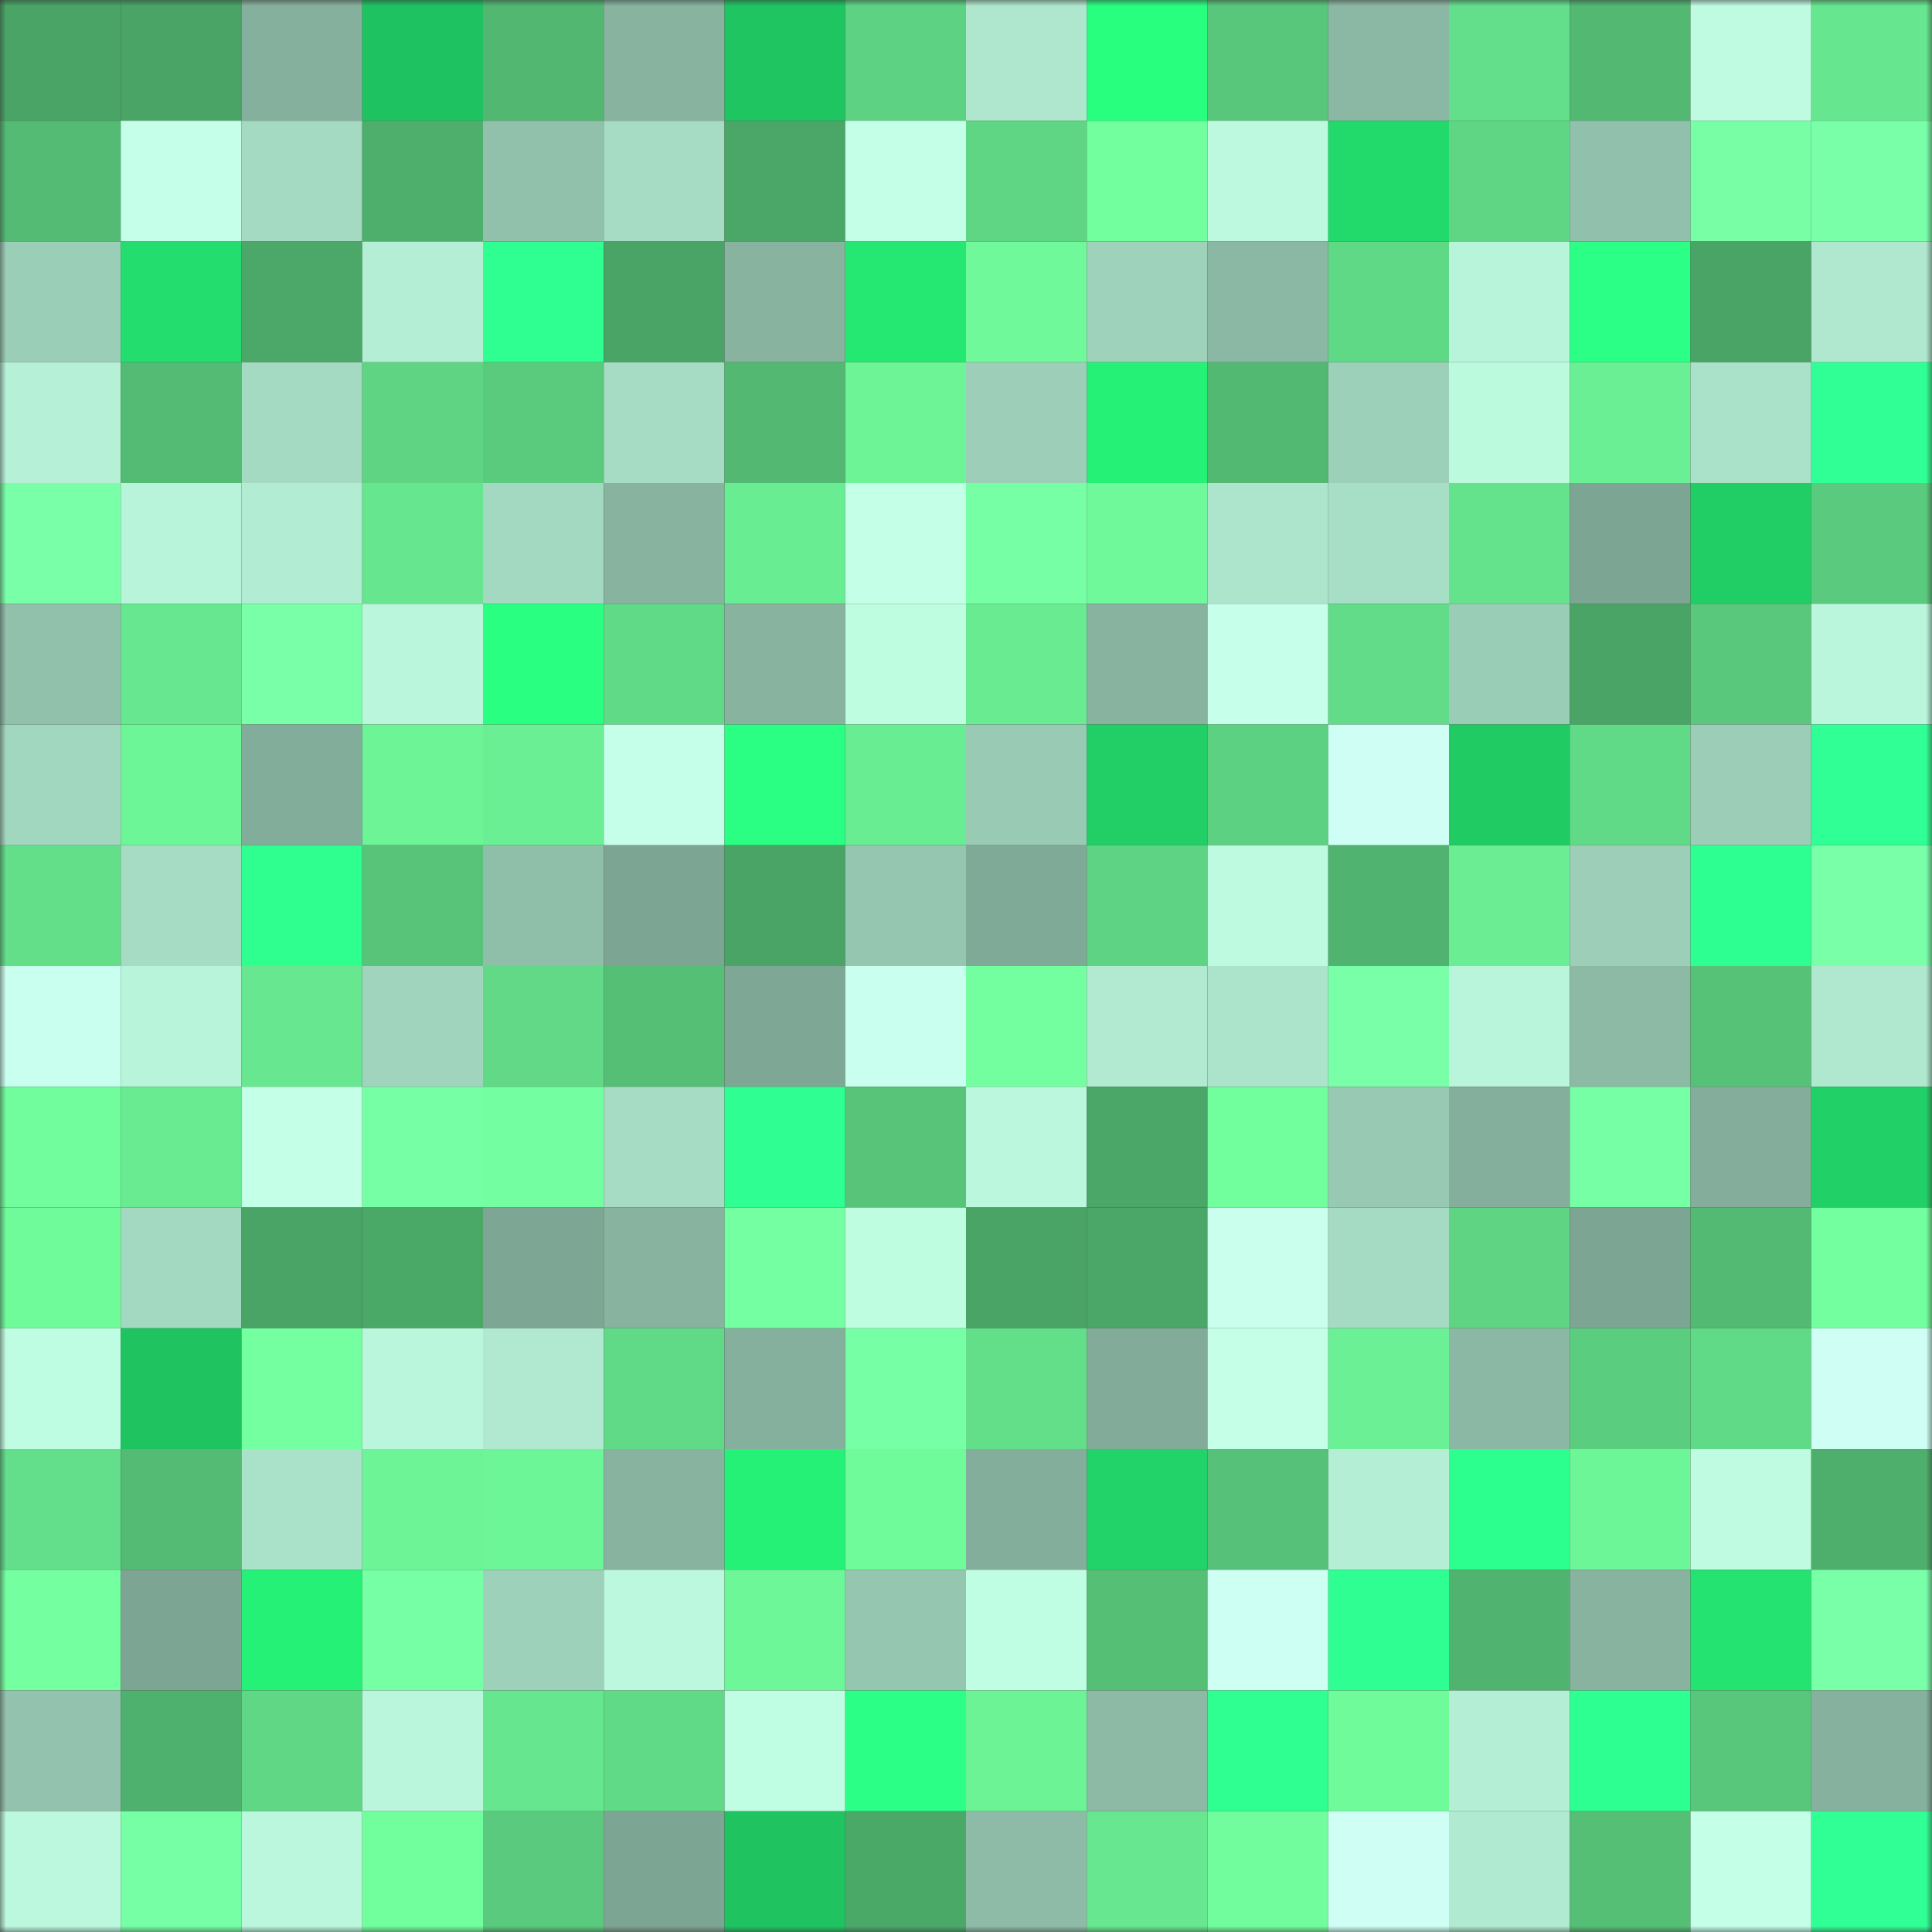 <svg viewBox="0 0 160 160" fill="none" role="img" xmlns="http://www.w3.org/2000/svg" width="240" height="240" name="lens%2Cgeorges.lens"><rect x="0" y="0" width="160" height="160" fill="#333333" stroke="none"/><mask id="1684178918" mask-type="alpha" maskUnits="userSpaceOnUse" x="0" y="0" width="160" height="160"><rect width="160" height="160" fill="#FFFFFF"></rect></mask><g mask="url(#1684178918)"><rect x="0" y="0" width="10" height="10" fill="#49a465"></rect><rect x="10" y="0" width="10" height="10" fill="#49a465"></rect><rect x="20" y="0" width="10" height="10" fill="#85b09d"></rect><rect x="30" y="0" width="10" height="10" fill="#1fc260"></rect><rect x="40" y="0" width="10" height="10" fill="#51b771"></rect><rect x="50" y="0" width="10" height="10" fill="#87b39f"></rect><rect x="60" y="0" width="10" height="10" fill="#1fc561"></rect><rect x="70" y="0" width="10" height="10" fill="#5dd282"></rect><rect x="80" y="0" width="10" height="10" fill="#aee7cd"></rect><rect x="90" y="0" width="10" height="10" fill="#28ff7f"></rect><rect x="100" y="0" width="10" height="10" fill="#59c77b"></rect><rect x="110" y="0" width="10" height="10" fill="#8bb8a4"></rect><rect x="120" y="0" width="10" height="10" fill="#63de8a"></rect><rect x="130" y="0" width="10" height="10" fill="#52b872"></rect><rect x="140" y="0" width="10" height="10" fill="#befbe0"></rect><rect x="150" y="0" width="10" height="10" fill="#66e68f"></rect><rect x="0" y="10" width="10" height="10" fill="#53bb74"></rect><rect x="10" y="10" width="10" height="10" fill="#c5ffe9"></rect><rect x="20" y="10" width="10" height="10" fill="#a4d9c2"></rect><rect x="30" y="10" width="10" height="10" fill="#4eaf6d"></rect><rect x="40" y="10" width="10" height="10" fill="#91c0ab"></rect><rect x="50" y="10" width="10" height="10" fill="#a6dcc4"></rect><rect x="60" y="10" width="10" height="10" fill="#4aa767"></rect><rect x="70" y="10" width="10" height="10" fill="#c4ffe8"></rect><rect x="80" y="10" width="10" height="10" fill="#5fd684"></rect><rect x="90" y="10" width="10" height="10" fill="#72ff9e"></rect><rect x="100" y="10" width="10" height="10" fill="#bcf9de"></rect><rect x="110" y="10" width="10" height="10" fill="#22d96b"></rect><rect x="120" y="10" width="10" height="10" fill="#5fd684"></rect><rect x="130" y="10" width="10" height="10" fill="#91c1ac"></rect><rect x="140" y="10" width="10" height="10" fill="#78ffa6"></rect><rect x="150" y="10" width="10" height="10" fill="#79ffa8"></rect><rect x="0" y="20" width="10" height="10" fill="#9bceb7"></rect><rect x="10" y="20" width="10" height="10" fill="#23de6e"></rect><rect x="20" y="20" width="10" height="10" fill="#4ba868"></rect><rect x="30" y="20" width="10" height="10" fill="#b4efd5"></rect><rect x="40" y="20" width="10" height="10" fill="#2eff90"></rect><rect x="50" y="20" width="10" height="10" fill="#49a465"></rect><rect x="60" y="20" width="10" height="10" fill="#87b39f"></rect><rect x="70" y="20" width="10" height="10" fill="#25e872"></rect><rect x="80" y="20" width="10" height="10" fill="#6ff99a"></rect><rect x="90" y="20" width="10" height="10" fill="#9ed2bb"></rect><rect x="100" y="20" width="10" height="10" fill="#8bb8a4"></rect><rect x="110" y="20" width="10" height="10" fill="#60d986"></rect><rect x="120" y="20" width="10" height="10" fill="#b8f4da"></rect><rect x="130" y="20" width="10" height="10" fill="#2bff86"></rect><rect x="140" y="20" width="10" height="10" fill="#49a465"></rect><rect x="150" y="20" width="10" height="10" fill="#afe8cf"></rect><rect x="0" y="30" width="10" height="10" fill="#b6f1d7"></rect><rect x="10" y="30" width="10" height="10" fill="#53bb74"></rect><rect x="20" y="30" width="10" height="10" fill="#a4dac2"></rect><rect x="30" y="30" width="10" height="10" fill="#5fd584"></rect><rect x="40" y="30" width="10" height="10" fill="#5aca7d"></rect><rect x="50" y="30" width="10" height="10" fill="#a6dcc4"></rect><rect x="60" y="30" width="10" height="10" fill="#52b872"></rect><rect x="70" y="30" width="10" height="10" fill="#6df497"></rect><rect x="80" y="30" width="10" height="10" fill="#9cceb8"></rect><rect x="90" y="30" width="10" height="10" fill="#26f177"></rect><rect x="100" y="30" width="10" height="10" fill="#52b973"></rect><rect x="110" y="30" width="10" height="10" fill="#9dd0b9"></rect><rect x="120" y="30" width="10" height="10" fill="#bcfade"></rect><rect x="130" y="30" width="10" height="10" fill="#6aef94"></rect><rect x="140" y="30" width="10" height="10" fill="#aae1c9"></rect><rect x="150" y="30" width="10" height="10" fill="#2fff94"></rect><rect x="0" y="40" width="10" height="10" fill="#79ffa8"></rect><rect x="10" y="40" width="10" height="10" fill="#b8f4da"></rect><rect x="20" y="40" width="10" height="10" fill="#b2ecd2"></rect><rect x="30" y="40" width="10" height="10" fill="#66e68f"></rect><rect x="40" y="40" width="10" height="10" fill="#a4d9c1"></rect><rect x="50" y="40" width="10" height="10" fill="#87b39f"></rect><rect x="60" y="40" width="10" height="10" fill="#69ed93"></rect><rect x="70" y="40" width="10" height="10" fill="#c4ffe8"></rect><rect x="80" y="40" width="10" height="10" fill="#77ffa5"></rect><rect x="90" y="40" width="10" height="10" fill="#6ff99a"></rect><rect x="100" y="40" width="10" height="10" fill="#ade5cc"></rect><rect x="110" y="40" width="10" height="10" fill="#a7dec6"></rect><rect x="120" y="40" width="10" height="10" fill="#65e28c"></rect><rect x="130" y="40" width="10" height="10" fill="#7da593"></rect><rect x="140" y="40" width="10" height="10" fill="#21ce66"></rect><rect x="150" y="40" width="10" height="10" fill="#5acb7e"></rect><rect x="0" y="50" width="10" height="10" fill="#91c0ab"></rect><rect x="10" y="50" width="10" height="10" fill="#67e890"></rect><rect x="20" y="50" width="10" height="10" fill="#79ffa8"></rect><rect x="30" y="50" width="10" height="10" fill="#baf6db"></rect><rect x="40" y="50" width="10" height="10" fill="#29ff81"></rect><rect x="50" y="50" width="10" height="10" fill="#61da87"></rect><rect x="60" y="50" width="10" height="10" fill="#87b39f"></rect><rect x="70" y="50" width="10" height="10" fill="#bffde1"></rect><rect x="80" y="50" width="10" height="10" fill="#69eb92"></rect><rect x="90" y="50" width="10" height="10" fill="#87b39f"></rect><rect x="100" y="50" width="10" height="10" fill="#c6ffea"></rect><rect x="110" y="50" width="10" height="10" fill="#62dc88"></rect><rect x="120" y="50" width="10" height="10" fill="#9acdb6"></rect><rect x="130" y="50" width="10" height="10" fill="#49a465"></rect><rect x="140" y="50" width="10" height="10" fill="#59c87c"></rect><rect x="150" y="50" width="10" height="10" fill="#baf6db"></rect><rect x="0" y="60" width="10" height="10" fill="#a2d7bf"></rect><rect x="10" y="60" width="10" height="10" fill="#6df698"></rect><rect x="20" y="60" width="10" height="10" fill="#82ad9a"></rect><rect x="30" y="60" width="10" height="10" fill="#6df497"></rect><rect x="40" y="60" width="10" height="10" fill="#6aef94"></rect><rect x="50" y="60" width="10" height="10" fill="#c5ffe9"></rect><rect x="60" y="60" width="10" height="10" fill="#2aff83"></rect><rect x="70" y="60" width="10" height="10" fill="#69ed93"></rect><rect x="80" y="60" width="10" height="10" fill="#98cab4"></rect><rect x="90" y="60" width="10" height="10" fill="#21cf66"></rect><rect x="100" y="60" width="10" height="10" fill="#5dd182"></rect><rect x="110" y="60" width="10" height="10" fill="#cffff4"></rect><rect x="120" y="60" width="10" height="10" fill="#20cb64"></rect><rect x="130" y="60" width="10" height="10" fill="#61da87"></rect><rect x="140" y="60" width="10" height="10" fill="#9bcdb7"></rect><rect x="150" y="60" width="10" height="10" fill="#2fff94"></rect><rect x="0" y="70" width="10" height="10" fill="#63de89"></rect><rect x="10" y="70" width="10" height="10" fill="#a6dcc4"></rect><rect x="20" y="70" width="10" height="10" fill="#2eff8f"></rect><rect x="30" y="70" width="10" height="10" fill="#57c479"></rect><rect x="40" y="70" width="10" height="10" fill="#8fbea9"></rect><rect x="50" y="70" width="10" height="10" fill="#7da593"></rect><rect x="60" y="70" width="10" height="10" fill="#49a466"></rect><rect x="70" y="70" width="10" height="10" fill="#95c6b0"></rect><rect x="80" y="70" width="10" height="10" fill="#80aa98"></rect><rect x="90" y="70" width="10" height="10" fill="#5ed383"></rect><rect x="100" y="70" width="10" height="10" fill="#bdfadf"></rect><rect x="110" y="70" width="10" height="10" fill="#50b36f"></rect><rect x="120" y="70" width="10" height="10" fill="#6aed93"></rect><rect x="130" y="70" width="10" height="10" fill="#9cceb8"></rect><rect x="140" y="70" width="10" height="10" fill="#2eff91"></rect><rect x="150" y="70" width="10" height="10" fill="#79ffa8"></rect><rect x="0" y="80" width="10" height="10" fill="#c9ffee"></rect><rect x="10" y="80" width="10" height="10" fill="#b8f4da"></rect><rect x="20" y="80" width="10" height="10" fill="#67e78f"></rect><rect x="30" y="80" width="10" height="10" fill="#a0d4bd"></rect><rect x="40" y="80" width="10" height="10" fill="#61d986"></rect><rect x="50" y="80" width="10" height="10" fill="#55bf76"></rect><rect x="60" y="80" width="10" height="10" fill="#7ea795"></rect><rect x="70" y="80" width="10" height="10" fill="#c9ffee"></rect><rect x="80" y="80" width="10" height="10" fill="#73ffa0"></rect><rect x="90" y="80" width="10" height="10" fill="#b1ead0"></rect><rect x="100" y="80" width="10" height="10" fill="#ace4cb"></rect><rect x="110" y="80" width="10" height="10" fill="#79ffa8"></rect><rect x="120" y="80" width="10" height="10" fill="#b9f5da"></rect><rect x="130" y="80" width="10" height="10" fill="#8cbaa5"></rect><rect x="140" y="80" width="10" height="10" fill="#56c278"></rect><rect x="150" y="80" width="10" height="10" fill="#afe8cf"></rect><rect x="0" y="90" width="10" height="10" fill="#71fd9d"></rect><rect x="10" y="90" width="10" height="10" fill="#69eb92"></rect><rect x="20" y="90" width="10" height="10" fill="#c4ffe8"></rect><rect x="30" y="90" width="10" height="10" fill="#76ffa4"></rect><rect x="40" y="90" width="10" height="10" fill="#73ffa1"></rect><rect x="50" y="90" width="10" height="10" fill="#a6dcc4"></rect><rect x="60" y="90" width="10" height="10" fill="#2fff92"></rect><rect x="70" y="90" width="10" height="10" fill="#57c479"></rect><rect x="80" y="90" width="10" height="10" fill="#bbf7dc"></rect><rect x="90" y="90" width="10" height="10" fill="#4aa767"></rect><rect x="100" y="90" width="10" height="10" fill="#71fe9d"></rect><rect x="110" y="90" width="10" height="10" fill="#98c9b3"></rect><rect x="120" y="90" width="10" height="10" fill="#84af9c"></rect><rect x="130" y="90" width="10" height="10" fill="#76ffa5"></rect><rect x="140" y="90" width="10" height="10" fill="#84ae9b"></rect><rect x="150" y="90" width="10" height="10" fill="#21d167"></rect><rect x="0" y="100" width="10" height="10" fill="#70fb9b"></rect><rect x="10" y="100" width="10" height="10" fill="#a4d9c1"></rect><rect x="20" y="100" width="10" height="10" fill="#49a465"></rect><rect x="30" y="100" width="10" height="10" fill="#4ba968"></rect><rect x="40" y="100" width="10" height="10" fill="#7da694"></rect><rect x="50" y="100" width="10" height="10" fill="#87b39f"></rect><rect x="60" y="100" width="10" height="10" fill="#74ffa2"></rect><rect x="70" y="100" width="10" height="10" fill="#bffde1"></rect><rect x="80" y="100" width="10" height="10" fill="#49a466"></rect><rect x="90" y="100" width="10" height="10" fill="#4aa767"></rect><rect x="100" y="100" width="10" height="10" fill="#caffee"></rect><rect x="110" y="100" width="10" height="10" fill="#a5dac3"></rect><rect x="120" y="100" width="10" height="10" fill="#5fd584"></rect><rect x="130" y="100" width="10" height="10" fill="#7da593"></rect><rect x="140" y="100" width="10" height="10" fill="#53ba73"></rect><rect x="150" y="100" width="10" height="10" fill="#73ff9f"></rect><rect x="0" y="110" width="10" height="10" fill="#bffde2"></rect><rect x="10" y="110" width="10" height="10" fill="#1fc461"></rect><rect x="20" y="110" width="10" height="10" fill="#74ffa1"></rect><rect x="30" y="110" width="10" height="10" fill="#baf6db"></rect><rect x="40" y="110" width="10" height="10" fill="#b0e9cf"></rect><rect x="50" y="110" width="10" height="10" fill="#61da87"></rect><rect x="60" y="110" width="10" height="10" fill="#85b09d"></rect><rect x="70" y="110" width="10" height="10" fill="#76ffa4"></rect><rect x="80" y="110" width="10" height="10" fill="#63df8a"></rect><rect x="90" y="110" width="10" height="10" fill="#82ac99"></rect><rect x="100" y="110" width="10" height="10" fill="#c5ffe8"></rect><rect x="110" y="110" width="10" height="10" fill="#6bf095"></rect><rect x="120" y="110" width="10" height="10" fill="#8bb8a4"></rect><rect x="130" y="110" width="10" height="10" fill="#5bcd7f"></rect><rect x="140" y="110" width="10" height="10" fill="#61da87"></rect><rect x="150" y="110" width="10" height="10" fill="#cffff4"></rect><rect x="0" y="120" width="10" height="10" fill="#63de8a"></rect><rect x="10" y="120" width="10" height="10" fill="#53bb74"></rect><rect x="20" y="120" width="10" height="10" fill="#aae1c9"></rect><rect x="30" y="120" width="10" height="10" fill="#6df497"></rect><rect x="40" y="120" width="10" height="10" fill="#6df698"></rect><rect x="50" y="120" width="10" height="10" fill="#87b39f"></rect><rect x="60" y="120" width="10" height="10" fill="#26f177"></rect><rect x="70" y="120" width="10" height="10" fill="#70fb9b"></rect><rect x="80" y="120" width="10" height="10" fill="#83ae9b"></rect><rect x="90" y="120" width="10" height="10" fill="#21d368"></rect><rect x="100" y="120" width="10" height="10" fill="#56c178"></rect><rect x="110" y="120" width="10" height="10" fill="#b4efd5"></rect><rect x="120" y="120" width="10" height="10" fill="#2dff8e"></rect><rect x="130" y="120" width="10" height="10" fill="#6df698"></rect><rect x="140" y="120" width="10" height="10" fill="#befbe0"></rect><rect x="150" y="120" width="10" height="10" fill="#4eaf6d"></rect><rect x="0" y="130" width="10" height="10" fill="#74ffa1"></rect><rect x="10" y="130" width="10" height="10" fill="#7da593"></rect><rect x="20" y="130" width="10" height="10" fill="#26f177"></rect><rect x="30" y="130" width="10" height="10" fill="#77ffa6"></rect><rect x="40" y="130" width="10" height="10" fill="#9dd1ba"></rect><rect x="50" y="130" width="10" height="10" fill="#bbf8dd"></rect><rect x="60" y="130" width="10" height="10" fill="#6ef799"></rect><rect x="70" y="130" width="10" height="10" fill="#95c6b0"></rect><rect x="80" y="130" width="10" height="10" fill="#c0fee3"></rect><rect x="90" y="130" width="10" height="10" fill="#55bf76"></rect><rect x="100" y="130" width="10" height="10" fill="#cdfff2"></rect><rect x="110" y="130" width="10" height="10" fill="#2fff92"></rect><rect x="120" y="130" width="10" height="10" fill="#50b36f"></rect><rect x="130" y="130" width="10" height="10" fill="#87b39f"></rect><rect x="140" y="130" width="10" height="10" fill="#24e370"></rect><rect x="150" y="130" width="10" height="10" fill="#79ffa8"></rect><rect x="0" y="140" width="10" height="10" fill="#93c3ae"></rect><rect x="10" y="140" width="10" height="10" fill="#4fb16e"></rect><rect x="20" y="140" width="10" height="10" fill="#60d785"></rect><rect x="30" y="140" width="10" height="10" fill="#baf6db"></rect><rect x="40" y="140" width="10" height="10" fill="#66e68e"></rect><rect x="50" y="140" width="10" height="10" fill="#61da87"></rect><rect x="60" y="140" width="10" height="10" fill="#c0fee3"></rect><rect x="70" y="140" width="10" height="10" fill="#2bff85"></rect><rect x="80" y="140" width="10" height="10" fill="#6cf396"></rect><rect x="90" y="140" width="10" height="10" fill="#8cbaa5"></rect><rect x="100" y="140" width="10" height="10" fill="#2eff90"></rect><rect x="110" y="140" width="10" height="10" fill="#70fb9b"></rect><rect x="120" y="140" width="10" height="10" fill="#b4eed4"></rect><rect x="130" y="140" width="10" height="10" fill="#2eff91"></rect><rect x="140" y="140" width="10" height="10" fill="#59c77b"></rect><rect x="150" y="140" width="10" height="10" fill="#86b19e"></rect><rect x="0" y="150" width="10" height="10" fill="#bbf8dd"></rect><rect x="10" y="150" width="10" height="10" fill="#76ffa5"></rect><rect x="20" y="150" width="10" height="10" fill="#bbf7dc"></rect><rect x="30" y="150" width="10" height="10" fill="#71fe9d"></rect><rect x="40" y="150" width="10" height="10" fill="#5acb7e"></rect><rect x="50" y="150" width="10" height="10" fill="#7da593"></rect><rect x="60" y="150" width="10" height="10" fill="#1fc461"></rect><rect x="70" y="150" width="10" height="10" fill="#4ba968"></rect><rect x="80" y="150" width="10" height="10" fill="#8dbba7"></rect><rect x="90" y="150" width="10" height="10" fill="#67e890"></rect><rect x="100" y="150" width="10" height="10" fill="#71fd9d"></rect><rect x="110" y="150" width="10" height="10" fill="#cffff4"></rect><rect x="120" y="150" width="10" height="10" fill="#b0ead0"></rect><rect x="130" y="150" width="10" height="10" fill="#55bf76"></rect><rect x="140" y="150" width="10" height="10" fill="#c4ffe8"></rect><rect x="150" y="150" width="10" height="10" fill="#2fff94"></rect></g></svg>